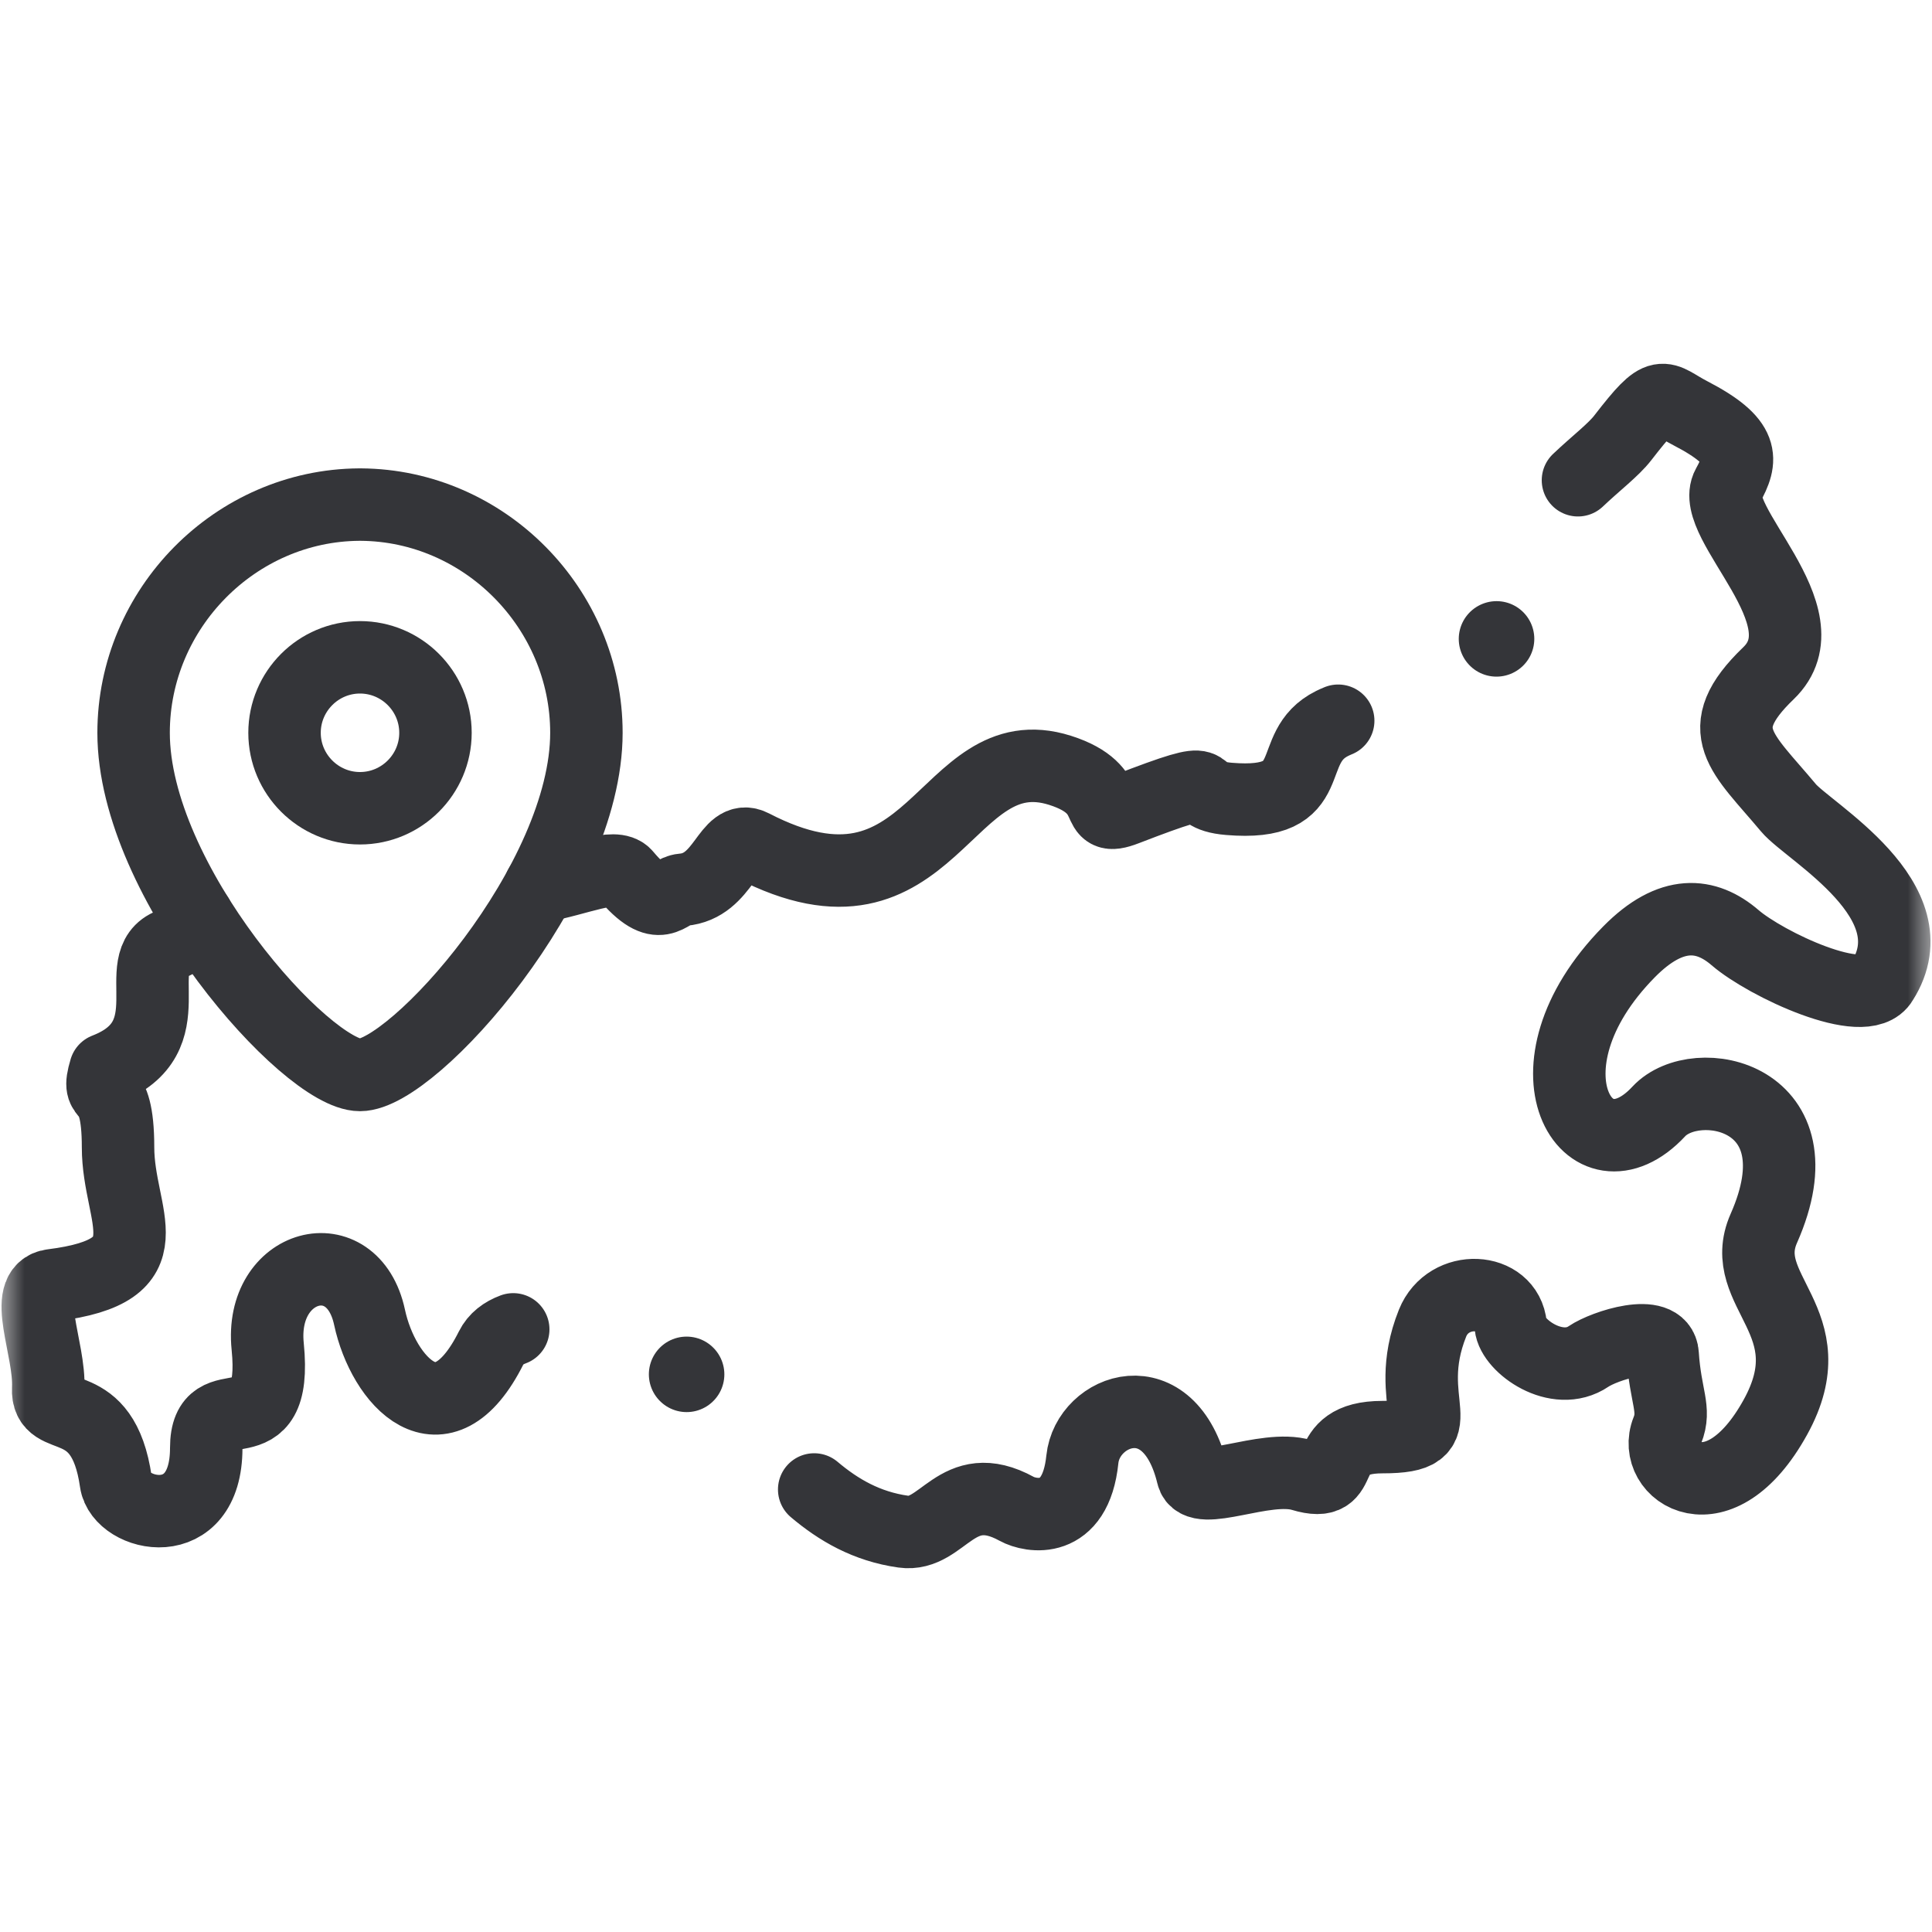 <?xml version="1.0" encoding="UTF-8"?> <svg xmlns="http://www.w3.org/2000/svg" width="40" height="40" viewBox="0 0 40 40" fill="none"> <mask id="mask0_1182_2341" style="mask-type:luminance" maskUnits="userSpaceOnUse" x="0" y="0" width="40" height="40"> <path d="M0 3.8147e-06H40V40H0V3.8147e-06Z" fill="white"></path> </mask> <g mask="url(#mask0_1182_2341)"> <path d="M27.706 14.922C27.659 14.941 27.618 14.96 27.583 14.977C26.557 15.485 27.4 16.703 25.445 16.54C24.454 16.458 25.514 15.906 23.311 16.757C22.543 17.054 23.213 16.351 21.948 15.949C19.527 15.181 19.349 19.461 15.582 17.509C15.064 17.241 15.009 18.35 14.136 18.421C13.813 18.448 13.679 18.982 12.952 18.117C12.731 17.853 11.959 18.216 11.185 18.35M16.857 30.838C17.358 31.261 17.941 31.604 18.702 31.711C19.526 31.828 19.8 30.552 21.051 31.24C21.329 31.393 22.268 31.589 22.409 30.215C22.517 29.17 24.211 28.535 24.692 30.541C24.806 31.019 26.188 30.311 26.954 30.54C28.012 30.857 27.216 29.754 28.623 29.754C30.216 29.754 28.98 29.09 29.659 27.395C29.986 26.578 31.203 26.645 31.278 27.45C31.316 27.863 32.232 28.531 32.891 28.083C33.216 27.862 34.387 27.479 34.423 28.041C34.481 28.927 34.698 29.171 34.521 29.613C34.175 30.475 35.59 31.453 36.757 29.343C37.854 27.358 35.938 26.742 36.518 25.432C37.735 22.681 35.114 22.182 34.344 23.011C32.893 24.573 31.341 22.13 33.726 19.708C34.602 18.818 35.326 18.899 35.924 19.414C36.558 19.96 38.614 20.933 38.966 20.313C40.024 18.649 37.446 17.226 37.028 16.725C36.077 15.586 35.378 15.126 36.614 13.939C37.843 12.759 35.355 10.813 35.773 10.057C36.074 9.512 36.143 9.15 35 8.557C34.377 8.234 34.431 7.988 33.599 9.064C33.404 9.317 33.04 9.591 32.67 9.943M4.094 18.989C3.955 19.238 3.792 19.454 3.538 19.55C2.618 19.897 3.898 21.477 2.182 22.141C1.955 22.895 2.444 22.238 2.444 23.754C2.444 25.21 3.526 26.305 1.081 26.61C0.436 26.691 1.04 27.926 0.998 28.747C0.957 29.55 2.129 28.79 2.399 30.68C2.501 31.396 4.27 31.807 4.27 29.98C4.27 28.6 5.765 30.098 5.542 27.873C5.368 26.146 7.301 25.64 7.651 27.273C7.933 28.592 9.145 29.952 10.17 27.904C10.262 27.719 10.424 27.598 10.626 27.523" stroke="#343539" stroke-width="1.5" stroke-miterlimit="22.926" stroke-linecap="round" stroke-linejoin="round"></path> <path d="M7.453 22.256C6.351 22.256 2.766 18.253 2.766 15.172C2.766 12.602 4.872 10.463 7.439 10.447V10.447C7.443 10.447 7.448 10.447 7.453 10.447C7.458 10.447 7.463 10.447 7.468 10.447V10.447C10.034 10.463 12.141 12.602 12.141 15.172C12.141 18.253 8.555 22.256 7.453 22.256Z" stroke="#343539" stroke-width="1.5" stroke-miterlimit="22.926" stroke-linecap="round" stroke-linejoin="round"></path> <path d="M7.453 16.734C8.314 16.734 9.016 16.032 9.016 15.172C9.016 14.311 8.314 13.609 7.453 13.609C6.593 13.609 5.891 14.311 5.891 15.172C5.891 16.032 6.593 16.734 7.453 16.734Z" stroke="#343539" stroke-width="1.5" stroke-miterlimit="22.926" stroke-linecap="round" stroke-linejoin="round"></path> <path d="M30.985 13.227L30.983 13.228" stroke="#343539" stroke-width="1.562" stroke-miterlimit="2.613" stroke-linecap="round" stroke-linejoin="round"></path> <path d="M14.215 28.454L14.216 28.455" stroke="#343539" stroke-width="1.562" stroke-miterlimit="2.613" stroke-linecap="round" stroke-linejoin="round"></path> </g> </svg> 